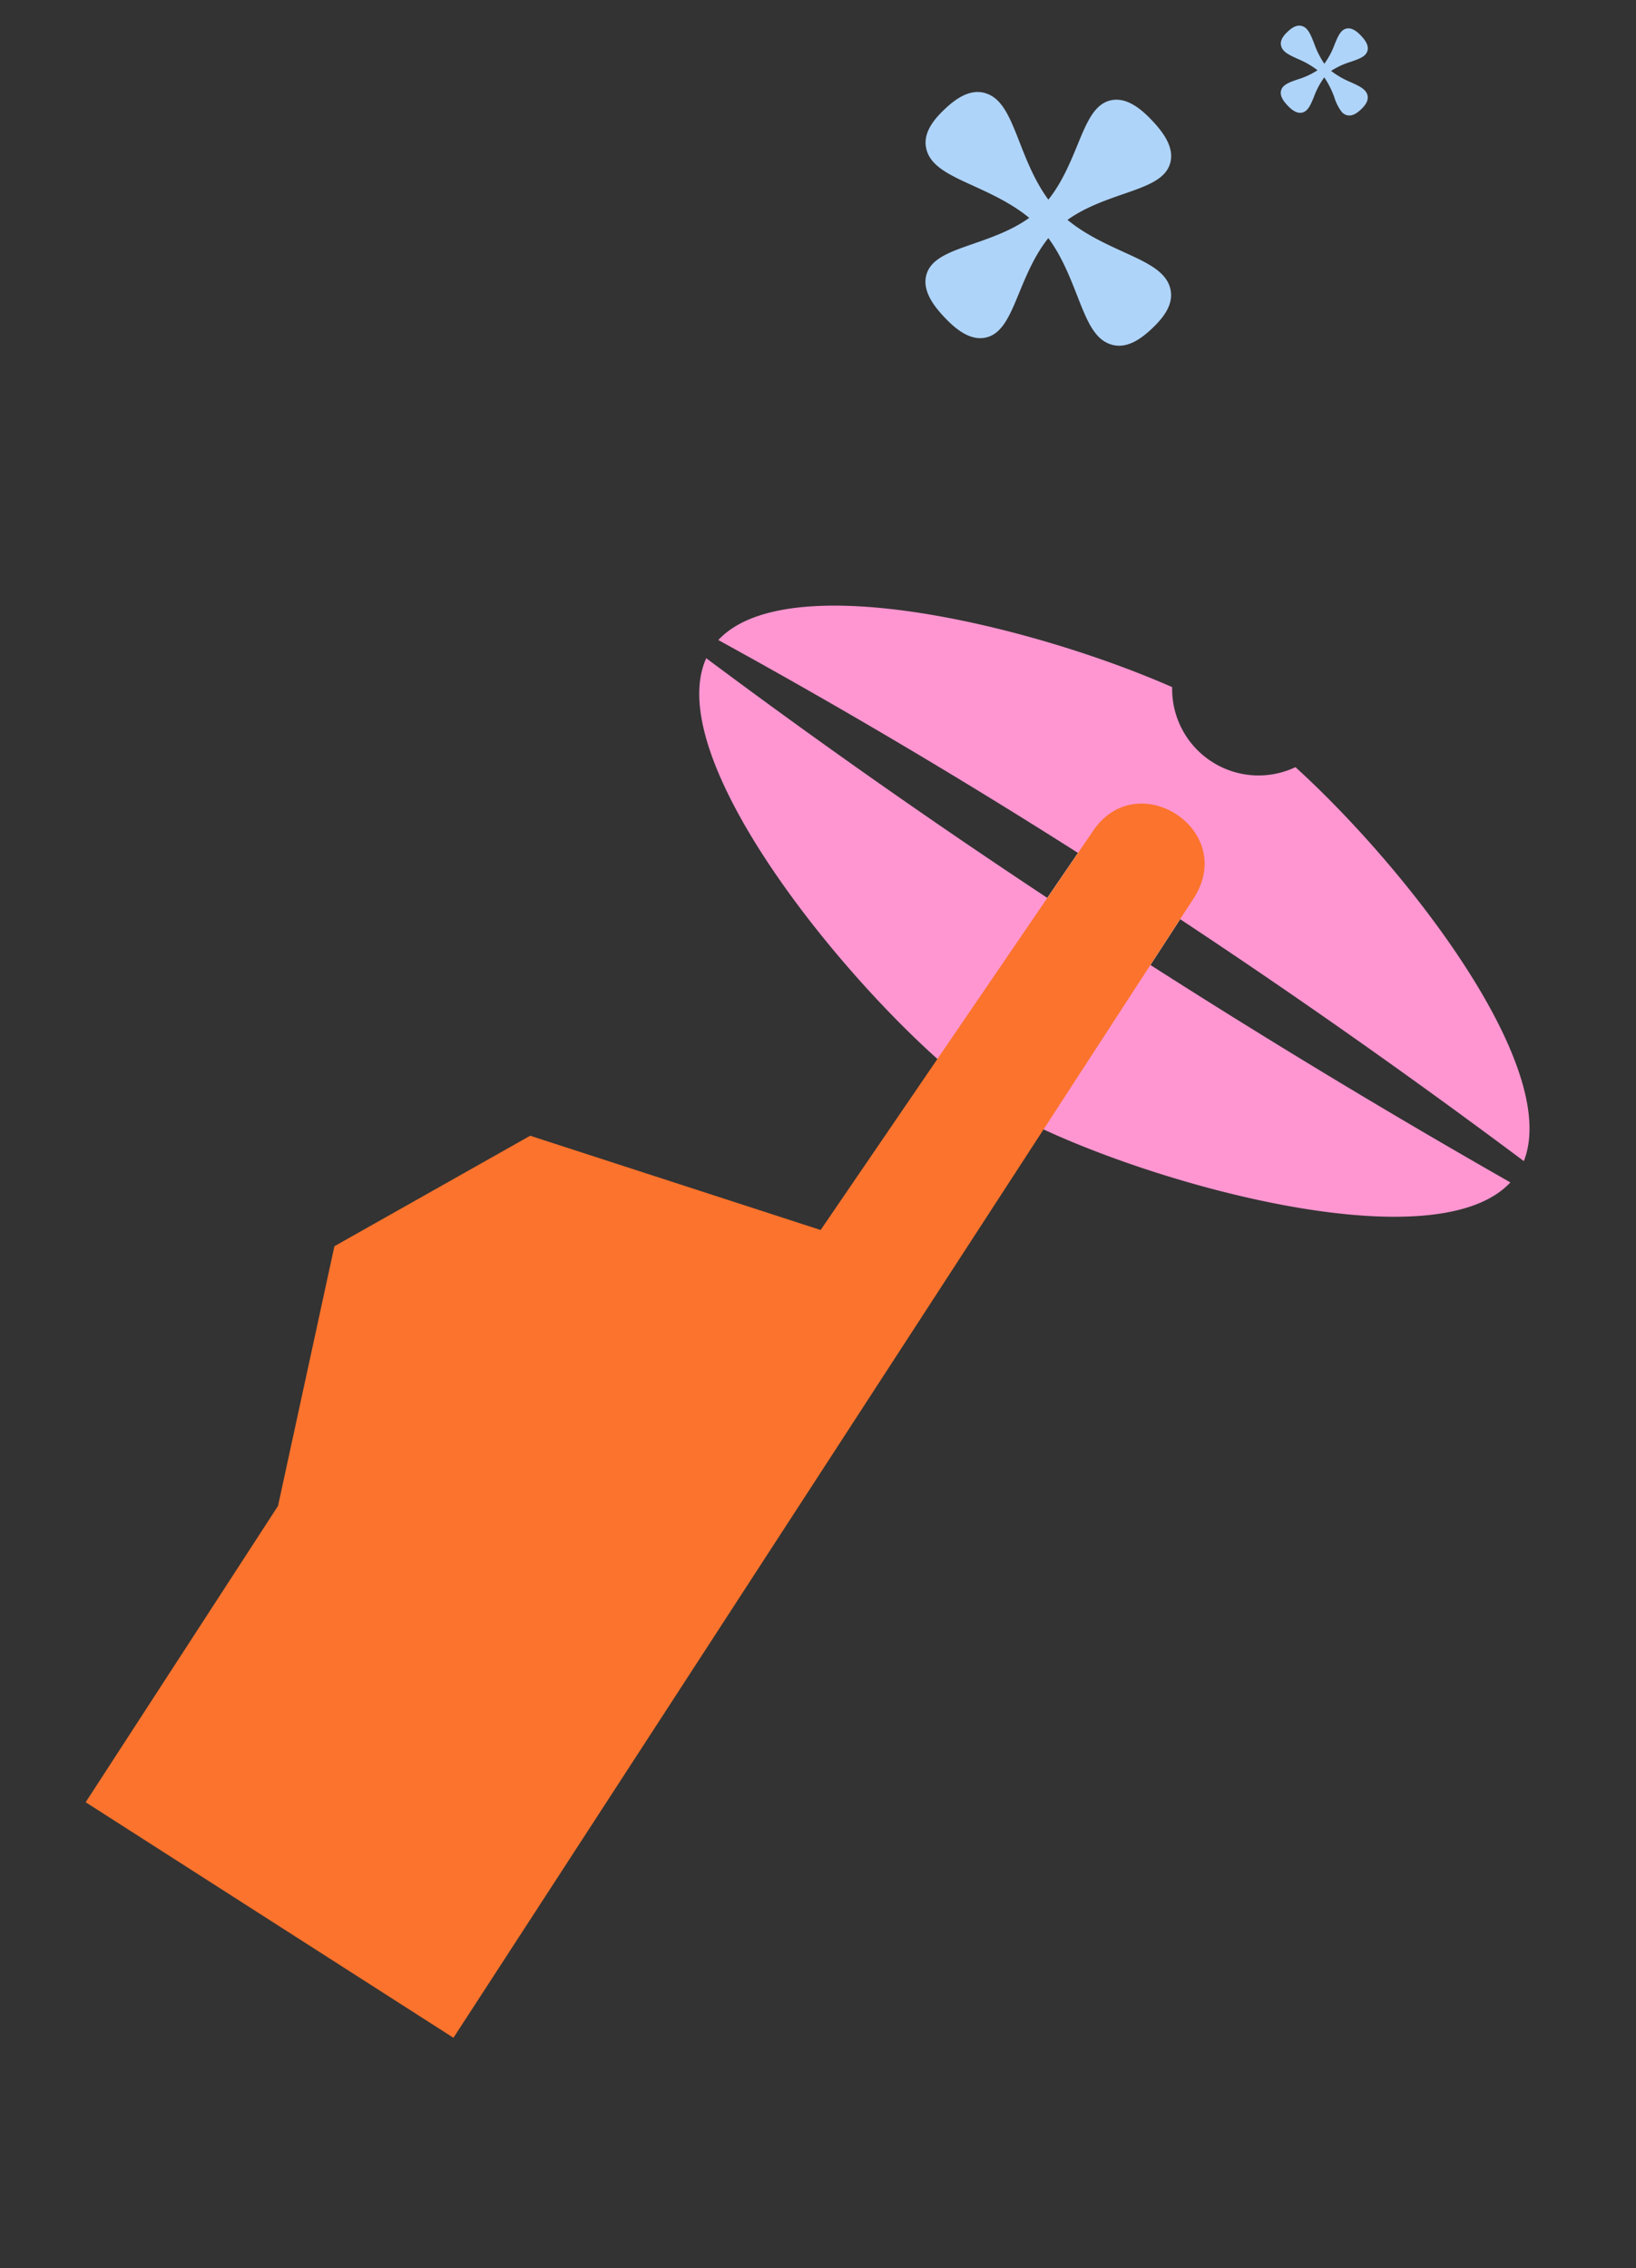 <svg xmlns="http://www.w3.org/2000/svg" xmlns:xlink="http://www.w3.org/1999/xlink" width="378.403" height="524.677" viewBox="0 0 378.403 524.677">
  <rect x="0" y="0" width="378.403" height="524.677" fill="#333333" stroke="none"/>
  <defs>
    <clipPath id="clip-path">
      <rect id="Rectangle_38" data-name="Rectangle 38" width="68.974" height="65.628" fill="#afd4fa"/>
    </clipPath>
    <clipPath id="clip-path-2">
      <rect id="Rectangle_96" data-name="Rectangle 96" width="221.922" height="353.049" fill="none"/>
    </clipPath>
    <clipPath id="clip-path-3">
      <rect id="Rectangle_38-2" data-name="Rectangle 38" width="24.424" height="23.239" fill="#afd4fa"/>
    </clipPath>
  </defs>
  <g id="Group_321" data-name="Group 321" transform="translate(-223.597 -542)">
    <g id="Group_104" data-name="Group 104" transform="matrix(0.848, 0.53, -0.53, 0.848, 454.213, 546.534)">
      <g id="Group_16" data-name="Group 16" transform="translate(0 0)" clip-path="url(#clip-path)">
        <path id="Path_26" data-name="Path 26" d="M67.156,31.731c-2.921-3.092-7.764-2.458-13.906-1.653-4.4.573-9.693,1.264-14.878.57,1.882-4.586,5.111-8.585,7.789-11.909,3.742-4.646,6.7-8.315,5.259-12.223C50.147,3.066,45.9,1.606,42.82.8s-7.5-1.6-10.295.8c-3.16,2.707-2.37,7.348-1.367,13.231.719,4.209,1.561,9.27.981,14.194-4.865-1.922-9.152-5.1-12.715-7.755-4.968-3.69-8.891-6.61-12.945-5.337-3.586,1.128-5,5.119-5.768,8.06s-1.491,7.14,1.107,9.874c2.921,3.087,7.769,2.453,13.906,1.647,4.4-.574,9.7-1.265,14.893-.567-1.88,4.6-5.12,8.615-7.8,11.948-3.742,4.651-6.7,8.32-5.259,12.223,1.278,3.445,5.519,4.911,8.6,5.716s7.5,1.59,10.295-.8c3.16-2.7,2.37-7.348,1.367-13.231-.716-4.221-1.564-9.3-.975-14.234,4.866,1.923,9.148,5.106,12.709,7.753,3.373,2.51,6.278,4.677,9.042,5.384a6.879,6.879,0,0,0,3.9-.042c3.586-1.128,5-5.114,5.768-8.06s1.491-7.145-1.107-9.874" transform="translate(0 0)" fill="#afd4fa"/>
      </g>
    </g>
    <g id="Group_106" data-name="Group 106" transform="matrix(0.839, 0.545, -0.545, 0.839, 415.881, 649.718)" clip-path="url(#clip-path-2)">
      <path id="Path_124" data-name="Path 124" d="M221.922,53.449c-4.228,23.939-63.215,43.641-97.184,48.515a100.489,100.489,0,0,1-13.747,1.157,105.86,105.86,0,0,1-15.7-1.455C60.876,96.316,3.607,76.733,0,53.084Q47.762,56.21,96.316,56.6l.289-12.582Q47.937,44.487.051,48.039C4.117,24.84,59.6,5.623,93.968.009a19.98,19.98,0,0,0,17,9.468A19.932,19.932,0,0,0,127.954,0c34.147,5.572,89.23,24.594,93.892,47.622Q172.934,44.394,124.738,44V56.622q48.235-.332,97.184-3.173" fill="#ff96d1"/>
      <path id="Path_125" data-name="Path 125" d="M141.643,51.711V64.335q-14.241.1-28.422-.026l.289-12.582q14.037-.14,28.133-.017" transform="translate(-16.904 -7.712)" fill="#fff"/>
      <path id="Path_126" data-name="Path 126" d="M125.084,42.332V356.639l-100.969.647-.026-81.667L2.311,218.154,26.352,172.08l68.183-18.3,1.1-47.877,1.029-45.07.289-12.582.128-5.64c-.187-18.792,27.818-19.073,28-.281" transform="translate(-0.345 -4.237)" fill="#fb732c"/>
    </g>
    <g id="Group_105" data-name="Group 105" transform="matrix(0.848, 0.53, -0.53, 0.848, 525.706, 542)">
      <g id="Group_16-2" data-name="Group 16" transform="translate(0 0)" clip-path="url(#clip-path-3)">
        <path id="Path_26-2" data-name="Path 26" d="M23.78,11.236c-1.034-1.095-2.749-.87-4.924-.585a20.237,20.237,0,0,1-5.268.2,17.682,17.682,0,0,1,2.758-4.217c1.325-1.645,2.372-2.944,1.862-4.328C17.757,1.086,16.252.569,15.163.283s-2.655-.565-3.645.283c-1.119.959-.839,2.6-.484,4.685a17.831,17.831,0,0,1,.347,5.026,20.172,20.172,0,0,1-4.5-2.746C5.119,6.225,3.73,5.191,2.295,5.642,1.025,6.041.522,7.454.252,8.5s-.528,2.528.392,3.5c1.034,1.093,2.751.869,4.924.583a20.207,20.207,0,0,1,5.274-.2,17.641,17.641,0,0,1-2.764,4.231c-1.325,1.647-2.372,2.946-1.862,4.328.453,1.22,1.954,1.739,3.045,2.024s2.655.563,3.645-.283c1.119-.957.839-2.6.484-4.685a17.864,17.864,0,0,1-.345-5.04,20.225,20.225,0,0,1,4.5,2.746,10.528,10.528,0,0,0,3.2,1.906,2.436,2.436,0,0,0,1.382-.015c1.27-.4,1.772-1.811,2.043-2.854s.528-2.53-.392-3.5" transform="translate(0 0)" fill="#afd4fa"/>
      </g>
    </g>
  </g>
</svg>
